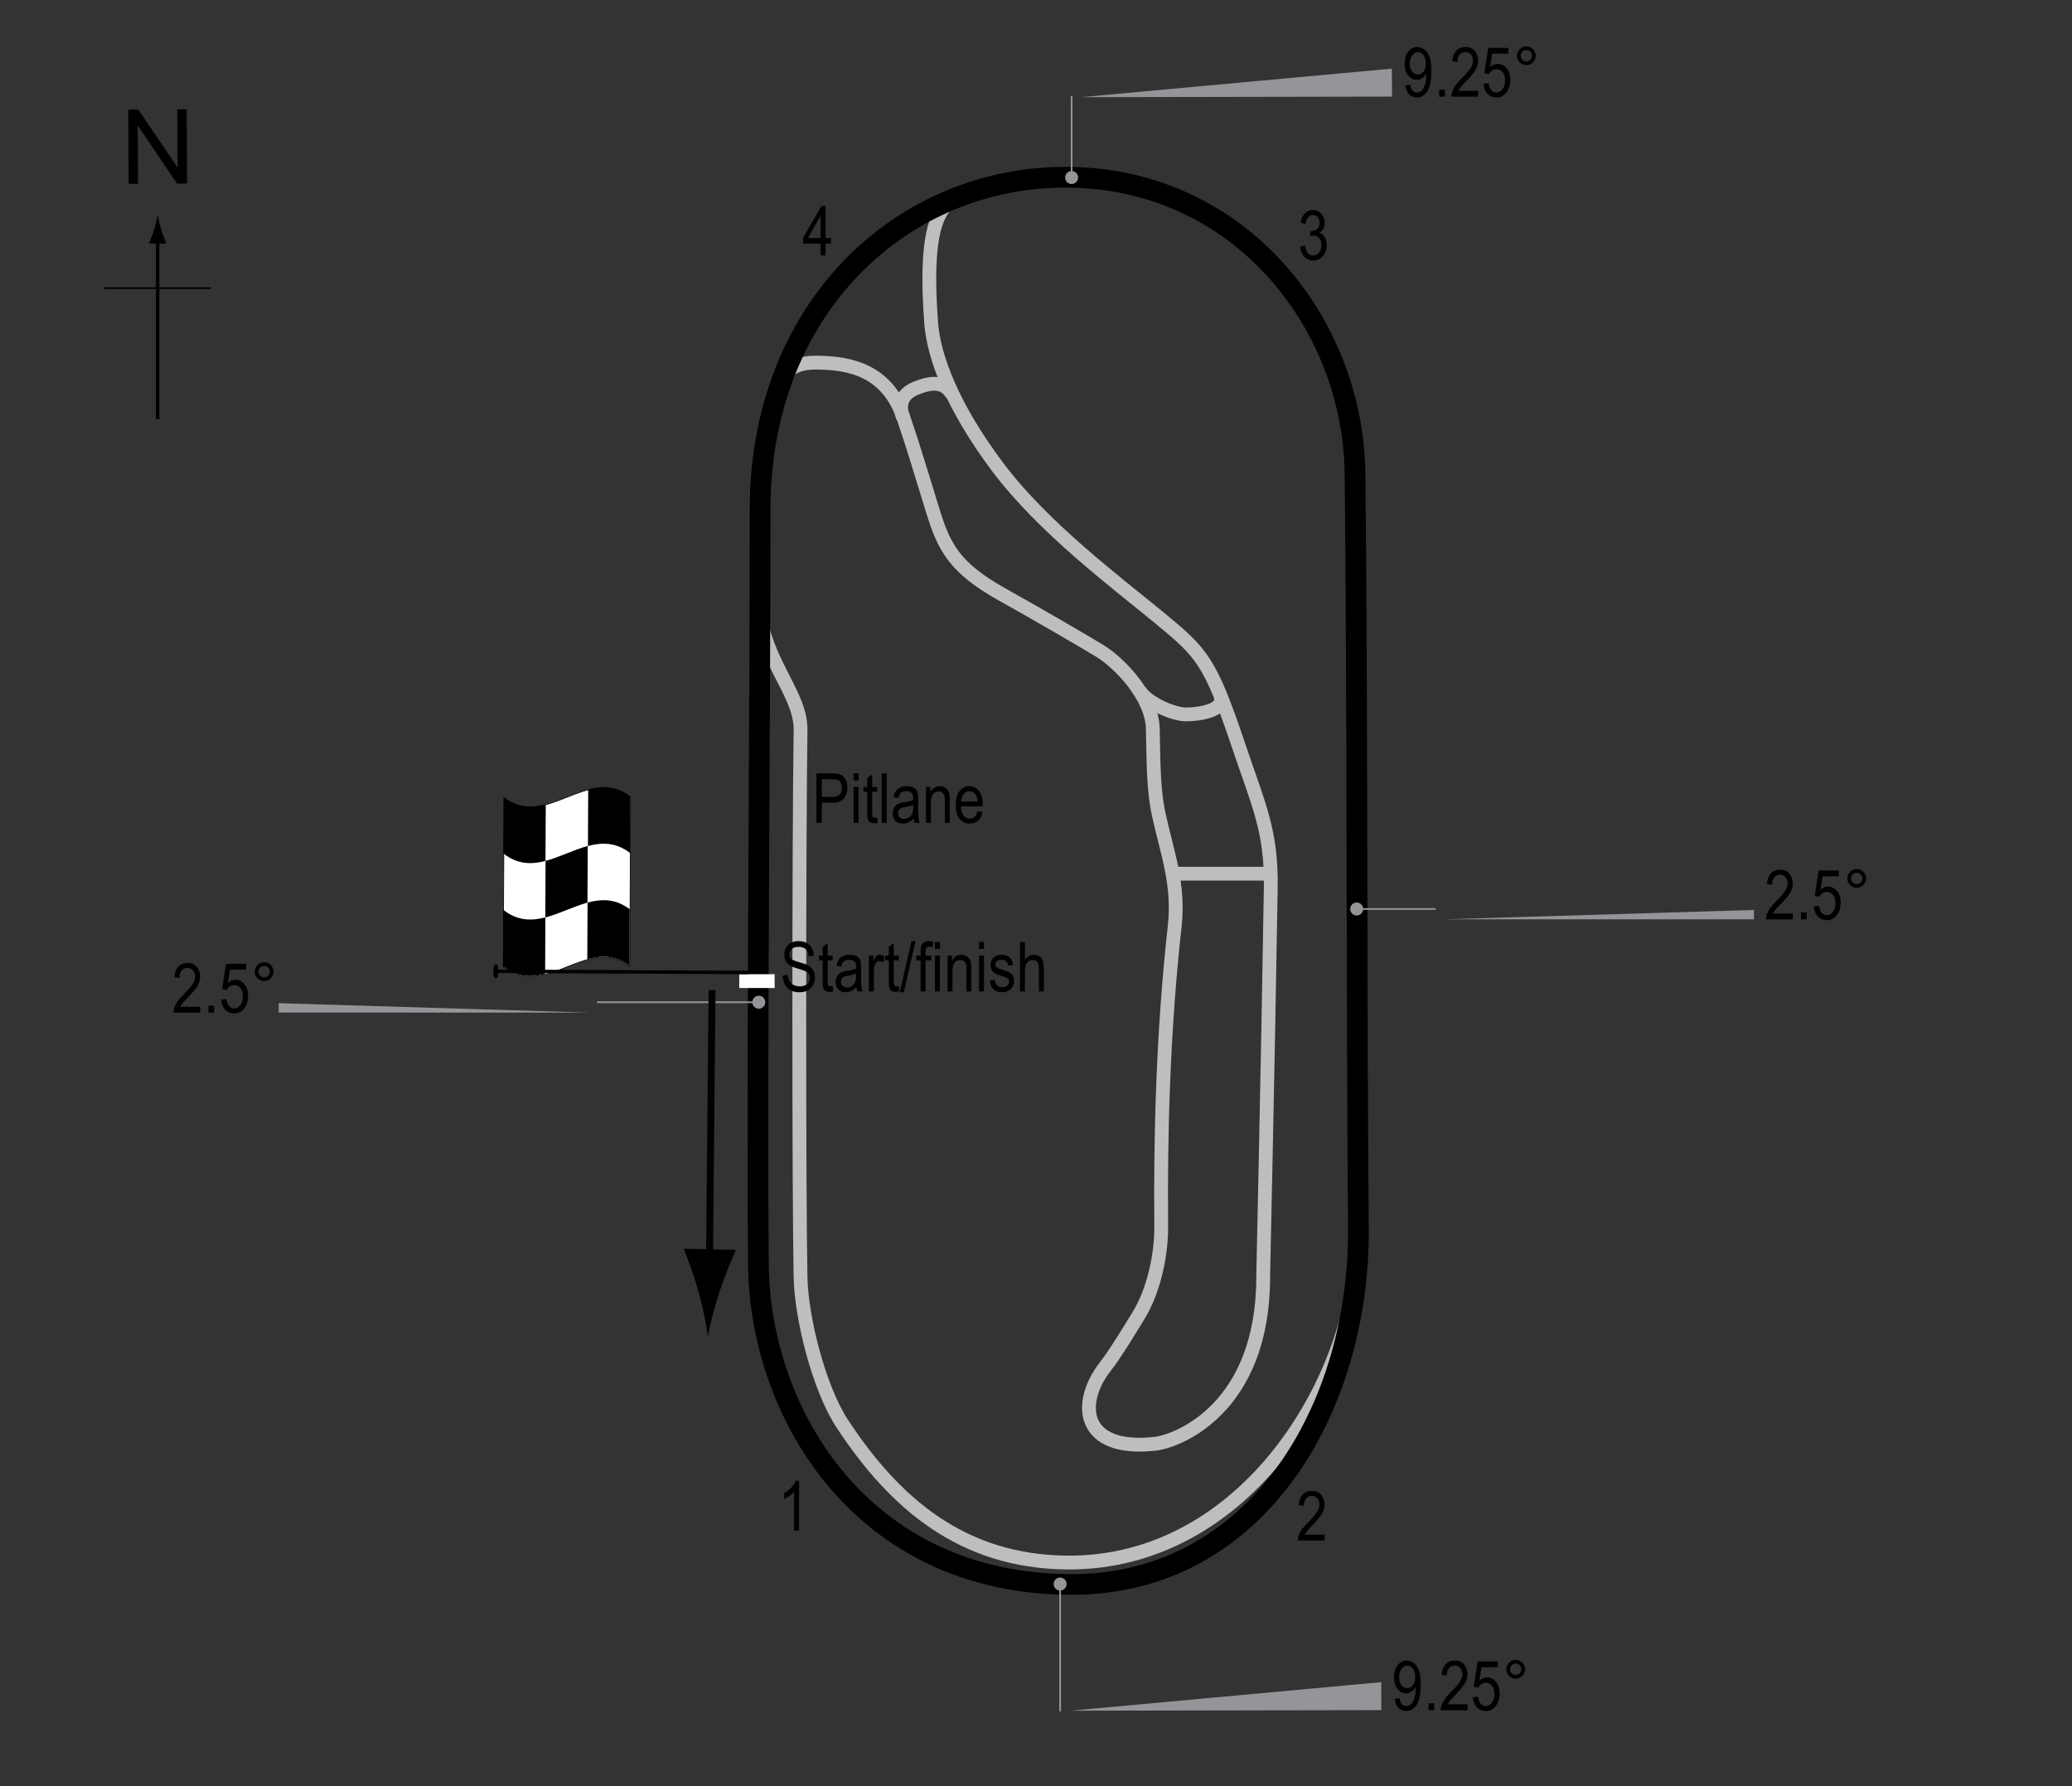 <?xml version="1.0" encoding="UTF-8"?> <svg xmlns="http://www.w3.org/2000/svg" xmlns:xlink="http://www.w3.org/1999/xlink" version="1.1" x="0px" y="0px" width="300px" height="258.646px" viewBox="0 0 300 258.646" xml:space="preserve"><rect x="0" y="0" width="300" height="258.646" fill="#333333" stroke="none"/> <g id="Link_Roads"> <line fill="none" stroke="#BCBEC0" stroke-width="2" x1="169.715" y1="126.504" x2="183.808" y2="126.504"></line> <path fill="none" stroke="#BCBEC0" stroke-width="2" d="M164.958,99.967c1.098,1.831,4.941,3.477,6.771,3.477 s5.854-0.548,4.94-2.745"></path> <path fill="none" stroke="#BCBEC0" stroke-width="2" d="M130.734,60.437c-0.549-1.647-0.366-3.293,1.83-4.208 c2.196-0.916,4.211-1.099,5.308,0.915"></path> </g> <g id="Pitlane"> <path fill="none" stroke="#BCBEC0" stroke-width="2" d="M109.81,86.179c0,9.028,6.182,13.905,6.101,19.521 c-0.245,16.594-0.245,67.593,0,79.305c0.116,5.611,2.55,15.849,6.1,21.23c7.564,11.468,17.325,19.866,32.456,20.008 c26.112,0.243,42.214-27.084,42.214-47.095"></path> </g> <g id="Road_Course"> <path fill="none" stroke="#BCBEC0" stroke-width="2" d="M112.86,56.045c0.402-1.185,0.977-3.539,5.247-3.539 c5.137,0,10.371,1.22,12.688,7.93c1.362,3.945,2.649,8.307,4.271,13.543c1.586,5.125,3.028,8.185,10.005,12.079 c5.246,2.928,12.029,6.883,14.152,8.175c2.807,1.708,7.565,6.588,7.687,11.224c0.115,4.348,0.03,8.593,0.855,12.446 c1.117,5.227,3.01,10.037,2.317,16.227c-1.708,15.25-2.073,30.746-1.952,43.312c0.043,4.408-1.129,9.539-3.294,13.056 c-0.978,1.586-3.409,5.613-4.759,7.319c-4.148,5.246-3.659,12.446,7.197,11.225c3.274-0.366,15.619-5.127,15.619-24.157 c0-0.61,0.688-30.619,1.096-56.245c0.135-8.327-1.706-11.916-4.636-20.621c-4.147-12.322-5.246-13.42-11.469-18.544 c-6.222-5.125-16.836-13.056-23.425-21.841c-6.585-8.778-9.272-15.982-9.638-20.863c-0.954-12.724,0.694-17.016,3.896-18.248 c5.008-1.925,10.412-2.917,15.989-2.86c24.894,0.254,41.24,21.229,41.485,42.946c0.352,31.233,0.217,80.282,0.487,109.075 c0.244,26.11-14.641,51.732-41.481,51.733c-30.505,0.001-45.208-24.892-45.389-46.363c-0.243-29.04,0.244-78.079,0.244-109.321 C110.054,67.313,111.051,61.386,112.86,56.045z"></path> </g> <g id="Oval"> <path fill="none" stroke="#000000" stroke-width="3" d="M154.708,25.664c24.894,0.254,41.24,21.229,41.485,42.946 c0.352,31.233,0.217,80.282,0.487,109.075c0.244,26.11-14.641,51.732-41.481,51.733c-30.505,0.001-45.208-24.892-45.389-46.363 c-0.243-29.04,0.244-78.079,0.244-109.321C110.054,44.452,130.796,25.42,154.708,25.664z"></path> </g> <g id="Startline"> <line fill="none" stroke="#FFFFFF" stroke-width="2" x1="107.034" y1="142.06" x2="112.159" y2="142.06"></line> </g> <g id="Banking"> <g> <g> <line fill="none" stroke="#939598" stroke-width="0.25" x1="153.492" y1="247.789" x2="153.492" y2="229.355"></line> <circle fill="#939598" cx="153.492" cy="229.355" r="0.94"></circle> </g> </g> <polygon fill="#939598" points="155.001,247.698 200.001,247.614 199.986,243.566 "></polygon> <g> <path d="M201.946,245.969l0.693-0.078c0.111,0.755,0.438,1.133,0.977,1.133c0.242,0,0.461-0.082,0.658-0.247 c0.195-0.164,0.363-0.456,0.5-0.876s0.205-0.91,0.205-1.47v-0.176c-0.15,0.289-0.352,0.52-0.605,0.688s-0.514,0.254-0.777,0.254 c-0.479,0-0.891-0.209-1.236-0.628c-0.348-0.418-0.521-0.99-0.521-1.716c0-0.749,0.18-1.339,0.541-1.771 c0.359-0.431,0.795-0.646,1.311-0.646c0.363,0,0.705,0.12,1.02,0.361c0.316,0.241,0.561,0.596,0.732,1.064 c0.174,0.469,0.26,1.145,0.26,2.026c0,0.983-0.094,1.746-0.279,2.29s-0.436,0.94-0.754,1.191 c-0.316,0.251-0.674,0.376-1.066,0.376c-0.447,0-0.818-0.152-1.119-0.456C202.184,246.985,202.004,246.545,201.946,245.969z M204.901,242.808c0-0.513-0.115-0.915-0.344-1.208c-0.229-0.294-0.49-0.44-0.787-0.44c-0.311,0-0.586,0.156-0.83,0.47 c-0.242,0.313-0.363,0.73-0.363,1.252c0,0.469,0.115,0.843,0.348,1.122c0.23,0.278,0.508,0.418,0.832,0.418 c0.318,0,0.59-0.141,0.811-0.421C204.79,243.72,204.901,243.322,204.901,242.808z"></path> <path d="M206.829,247.624v-1.001h0.82v1.001H206.829z"></path> <path d="M212.479,246.779v0.845h-3.883c-0.01-0.342,0.094-0.725,0.311-1.148c0.217-0.423,0.613-0.923,1.189-1.5 c0.674-0.671,1.115-1.189,1.322-1.556c0.209-0.367,0.313-0.708,0.313-1.024c0-0.365-0.105-0.662-0.318-0.892 c-0.215-0.229-0.477-0.345-0.789-0.345c-0.336,0-0.611,0.124-0.826,0.372c-0.215,0.249-0.322,0.604-0.322,1.068l-0.742-0.093 c0.053-0.687,0.248-1.203,0.584-1.551c0.338-0.346,0.781-0.52,1.33-0.52c0.6,0,1.053,0.202,1.361,0.605 c0.307,0.403,0.461,0.861,0.461,1.376c0,0.455-0.121,0.893-0.361,1.311c-0.242,0.418-0.699,0.976-1.373,1.673 c-0.43,0.439-0.707,0.739-0.832,0.899c-0.125,0.159-0.227,0.319-0.305,0.479H212.479z"></path> <path d="M213.241,245.749l0.756-0.078c0.059,0.456,0.191,0.795,0.398,1.018c0.207,0.224,0.447,0.335,0.721,0.335 c0.342,0,0.637-0.157,0.883-0.472c0.248-0.314,0.371-0.744,0.371-1.289c0-0.512-0.119-0.908-0.357-1.19 c-0.24-0.282-0.541-0.423-0.902-0.423c-0.217,0-0.422,0.062-0.611,0.184c-0.191,0.122-0.342,0.293-0.453,0.512l-0.678-0.107 l0.57-3.679h2.916v0.84h-2.344l-0.313,1.926c0.348-0.301,0.717-0.451,1.107-0.451c0.492,0,0.92,0.209,1.281,0.628 c0.363,0.419,0.545,0.983,0.545,1.693c0,0.701-0.182,1.302-0.543,1.802c-0.363,0.5-0.852,0.75-1.463,0.75 c-0.508,0-0.938-0.177-1.287-0.53C213.489,246.863,213.29,246.374,213.241,245.749z"></path> <path d="M218.098,241.696c0-0.374,0.133-0.693,0.398-0.957s0.584-0.396,0.955-0.396c0.377,0,0.697,0.132,0.961,0.396 s0.396,0.583,0.396,0.957s-0.133,0.694-0.398,0.959c-0.266,0.266-0.586,0.398-0.959,0.398c-0.371,0-0.689-0.132-0.955-0.396 S218.098,242.074,218.098,241.696z M218.631,241.696c0,0.228,0.08,0.422,0.242,0.584c0.16,0.16,0.355,0.241,0.582,0.241 c0.225,0,0.418-0.081,0.58-0.241c0.16-0.162,0.24-0.356,0.24-0.584s-0.08-0.422-0.24-0.584c-0.162-0.16-0.355-0.241-0.58-0.241 c-0.227,0-0.422,0.081-0.582,0.241C218.711,241.274,218.631,241.469,218.631,241.696z"></path> </g> <g> <g> <line fill="none" stroke="#939598" stroke-width="0.25" x1="207.866" y1="131.615" x2="196.432" y2="131.615"></line> <circle fill="#939598" cx="196.432" cy="131.615" r="0.94"></circle> </g> </g> <polygon fill="#939598" points="208.95,133.115 253.95,133.115 253.944,131.754 "></polygon> <g> <path d="M259.575,132.271v0.845h-3.881c-0.01-0.342,0.094-0.725,0.311-1.148c0.215-0.423,0.611-0.923,1.188-1.5 c0.674-0.671,1.115-1.189,1.324-1.556c0.207-0.367,0.313-0.708,0.313-1.024c0-0.365-0.107-0.662-0.32-0.892 s-0.477-0.345-0.789-0.345c-0.334,0-0.609,0.124-0.824,0.372c-0.215,0.249-0.322,0.604-0.322,1.068l-0.742-0.093 c0.051-0.687,0.246-1.203,0.584-1.551c0.336-0.346,0.779-0.52,1.33-0.52c0.598,0,1.053,0.202,1.359,0.605 c0.309,0.403,0.461,0.861,0.461,1.376c0,0.455-0.119,0.893-0.361,1.311c-0.24,0.418-0.697,0.976-1.371,1.673 c-0.43,0.439-0.707,0.739-0.832,0.899c-0.127,0.159-0.229,0.319-0.307,0.479H259.575z"></path> <path d="M260.766,133.115v-1.001h0.82v1.001H260.766z"></path> <path d="M262.618,131.24l0.756-0.078c0.059,0.456,0.191,0.795,0.398,1.018c0.207,0.224,0.447,0.335,0.721,0.335 c0.342,0,0.637-0.157,0.883-0.472c0.248-0.314,0.371-0.744,0.371-1.289c0-0.512-0.119-0.908-0.357-1.19 c-0.24-0.282-0.541-0.423-0.902-0.423c-0.217,0-0.422,0.062-0.611,0.184c-0.191,0.122-0.342,0.293-0.453,0.512l-0.678-0.107 l0.57-3.679h2.916v0.84h-2.344l-0.313,1.926c0.348-0.301,0.717-0.451,1.107-0.451c0.492,0,0.92,0.209,1.281,0.628 c0.363,0.419,0.545,0.983,0.545,1.693c0,0.701-0.182,1.302-0.543,1.802c-0.363,0.5-0.852,0.75-1.463,0.75 c-0.508,0-0.938-0.177-1.287-0.53C262.866,132.354,262.667,131.865,262.618,131.24z"></path> <path d="M267.475,127.188c0-0.374,0.133-0.693,0.398-0.957s0.584-0.396,0.955-0.396c0.377,0,0.697,0.132,0.961,0.396 s0.396,0.583,0.396,0.957s-0.133,0.694-0.398,0.959c-0.266,0.266-0.586,0.398-0.959,0.398c-0.371,0-0.689-0.132-0.955-0.396 S267.475,127.565,267.475,127.188z M268.008,127.188c0,0.228,0.08,0.422,0.242,0.584c0.16,0.16,0.355,0.241,0.582,0.241 c0.225,0,0.418-0.081,0.58-0.241c0.16-0.162,0.24-0.356,0.24-0.584s-0.08-0.422-0.24-0.584c-0.162-0.16-0.355-0.241-0.58-0.241 c-0.227,0-0.422,0.081-0.582,0.241C268.088,126.766,268.008,126.96,268.008,127.188z"></path> </g> <g> <g> <line fill="none" stroke="#939598" stroke-width="0.25" x1="155.159" y1="13.893" x2="155.159" y2="25.705"></line> <circle fill="#939598" cx="155.159" cy="25.705" r="0.939"></circle> </g> </g> <polygon fill="#939598" points="156.543,14.069 201.543,13.985 201.528,9.938 "></polygon> <g> <path d="M203.489,12.34l0.693-0.078c0.109,0.755,0.436,1.133,0.977,1.133c0.24,0,0.459-0.082,0.656-0.247 c0.197-0.164,0.363-0.456,0.5-0.876s0.205-0.91,0.205-1.47v-0.176c-0.148,0.289-0.352,0.52-0.605,0.688s-0.512,0.254-0.775,0.254 c-0.479,0-0.893-0.209-1.238-0.628c-0.348-0.418-0.52-0.99-0.52-1.716c0-0.749,0.18-1.339,0.539-1.771 c0.359-0.431,0.797-0.646,1.311-0.646c0.365,0,0.705,0.12,1.021,0.361c0.314,0.241,0.559,0.596,0.732,1.064 c0.172,0.469,0.258,1.145,0.258,2.026c0,0.983-0.092,1.746-0.277,2.29s-0.438,0.94-0.756,1.191 c-0.316,0.251-0.672,0.376-1.066,0.376c-0.445,0-0.818-0.152-1.117-0.456C203.725,13.356,203.547,12.916,203.489,12.34z M206.442,9.179c0-0.513-0.113-0.915-0.342-1.208c-0.229-0.294-0.492-0.44-0.787-0.44c-0.311,0-0.588,0.156-0.83,0.47 c-0.244,0.313-0.365,0.73-0.365,1.252c0,0.469,0.117,0.843,0.348,1.122c0.232,0.278,0.51,0.418,0.832,0.418 c0.32,0,0.59-0.141,0.813-0.421C206.331,10.091,206.442,9.693,206.442,9.179z"></path> <path d="M208.372,13.995v-1.001h0.82v1.001H208.372z"></path> <path d="M214.02,13.15v0.845h-3.881c-0.01-0.342,0.094-0.725,0.309-1.148c0.217-0.423,0.613-0.923,1.189-1.5 c0.674-0.671,1.115-1.189,1.324-1.556c0.207-0.367,0.313-0.708,0.313-1.024c0-0.365-0.107-0.662-0.32-0.892 s-0.477-0.345-0.789-0.345c-0.334,0-0.609,0.124-0.824,0.372c-0.215,0.249-0.322,0.604-0.322,1.068l-0.742-0.093 c0.051-0.687,0.246-1.203,0.582-1.551c0.338-0.346,0.781-0.52,1.332-0.52c0.598,0,1.051,0.202,1.359,0.605 c0.307,0.403,0.461,0.861,0.461,1.376c0,0.455-0.119,0.893-0.361,1.311c-0.24,0.418-0.697,0.976-1.371,1.673 c-0.43,0.439-0.707,0.739-0.834,0.899c-0.125,0.159-0.227,0.319-0.305,0.479H214.02z"></path> <path d="M214.782,12.12l0.758-0.078c0.059,0.456,0.191,0.795,0.396,1.018c0.207,0.224,0.447,0.335,0.721,0.335 c0.342,0,0.637-0.157,0.885-0.472c0.246-0.314,0.371-0.744,0.371-1.289c0-0.512-0.121-0.908-0.359-1.19 c-0.24-0.282-0.539-0.423-0.9-0.423c-0.219,0-0.424,0.062-0.613,0.184c-0.191,0.122-0.342,0.293-0.451,0.512l-0.68-0.107 l0.572-3.679h2.914v0.84h-2.342l-0.314,1.926c0.348-0.301,0.719-0.451,1.109-0.451c0.49,0,0.918,0.209,1.281,0.628 s0.545,0.983,0.545,1.693c0,0.701-0.182,1.302-0.545,1.802s-0.85,0.75-1.463,0.75c-0.508,0-0.936-0.177-1.287-0.53 C215.03,13.234,214.831,12.745,214.782,12.12z"></path> <path d="M219.641,8.067c0-0.374,0.133-0.693,0.396-0.957c0.266-0.264,0.584-0.396,0.955-0.396c0.379,0,0.699,0.132,0.963,0.396 s0.395,0.583,0.395,0.957s-0.133,0.694-0.398,0.959c-0.264,0.266-0.584,0.398-0.959,0.398c-0.371,0-0.689-0.132-0.955-0.396 C219.774,8.766,219.641,8.445,219.641,8.067z M220.172,8.067c0,0.228,0.08,0.422,0.242,0.584c0.16,0.16,0.355,0.241,0.584,0.241 c0.225,0,0.416-0.081,0.578-0.241c0.16-0.162,0.242-0.356,0.242-0.584s-0.082-0.422-0.242-0.584 c-0.162-0.16-0.354-0.241-0.578-0.241c-0.229,0-0.424,0.081-0.584,0.241C220.252,7.646,220.172,7.84,220.172,8.067z"></path> </g> <g> <g> <line fill="none" stroke="#939598" stroke-width="0.25" x1="86.431" y1="145.115" x2="109.865" y2="145.115"></line> <circle fill="#939598" cx="109.865" cy="145.115" r="0.94"></circle> </g> </g> <polygon fill="#939598" points="85.348,146.615 40.348,146.615 40.353,145.253 "></polygon> <g> <path d="M28.99,145.77v0.845h-3.882c-0.01-0.342,0.094-0.725,0.311-1.148c0.216-0.423,0.612-0.923,1.188-1.5 c0.674-0.671,1.115-1.189,1.323-1.556c0.208-0.367,0.313-0.708,0.313-1.024c0-0.365-0.106-0.662-0.32-0.892 c-0.213-0.229-0.476-0.345-0.788-0.345c-0.335,0-0.61,0.124-0.825,0.372c-0.215,0.249-0.322,0.604-0.322,1.068l-0.742-0.093 c0.052-0.687,0.246-1.203,0.584-1.551c0.336-0.346,0.78-0.52,1.33-0.52c0.599,0,1.053,0.202,1.359,0.605 c0.309,0.403,0.462,0.861,0.462,1.376c0,0.455-0.12,0.893-0.361,1.311s-0.698,0.976-1.372,1.673 c-0.43,0.439-0.707,0.739-0.832,0.899c-0.126,0.159-0.228,0.319-0.306,0.479H28.99z"></path> <path d="M30.182,146.615v-1.001h0.82v1.001H30.182z"></path> <path d="M32.032,144.74l0.757-0.078c0.059,0.456,0.191,0.795,0.397,1.018c0.207,0.224,0.447,0.335,0.721,0.335 c0.342,0,0.637-0.157,0.884-0.472s0.371-0.744,0.371-1.289c0-0.512-0.12-0.908-0.358-1.19c-0.24-0.282-0.54-0.423-0.901-0.423 c-0.218,0-0.423,0.062-0.612,0.184c-0.191,0.122-0.342,0.293-0.452,0.512l-0.679-0.107l0.571-3.679h2.915v0.84h-2.343 l-0.313,1.926c0.348-0.301,0.718-0.451,1.108-0.451c0.491,0,0.919,0.209,1.281,0.628c0.363,0.419,0.545,0.983,0.545,1.693 c0,0.701-0.182,1.302-0.544,1.802c-0.363,0.5-0.851,0.75-1.463,0.75c-0.508,0-0.937-0.177-1.287-0.53 C32.28,145.854,32.081,145.365,32.032,144.74z"></path> <path d="M36.891,140.687c0-0.374,0.133-0.693,0.397-0.957c0.266-0.264,0.584-0.396,0.955-0.396c0.378,0,0.698,0.132,0.962,0.396 s0.396,0.583,0.396,0.957s-0.133,0.694-0.398,0.959c-0.265,0.266-0.585,0.398-0.959,0.398c-0.371,0-0.689-0.132-0.955-0.396 C37.023,141.385,36.891,141.065,36.891,140.687z M37.423,140.687c0,0.228,0.08,0.422,0.242,0.584 c0.16,0.16,0.355,0.241,0.583,0.241c0.225,0,0.417-0.081,0.579-0.241c0.16-0.162,0.241-0.356,0.241-0.584 s-0.081-0.422-0.241-0.584c-0.162-0.16-0.354-0.241-0.579-0.241c-0.228,0-0.423,0.081-0.583,0.241 C37.503,140.265,37.423,140.459,37.423,140.687z"></path> </g> </g> <g id="Flag_x2C__North"> <g> <g> <path fill="#FFFFFF" stroke="#000000" stroke-width="0.1" d="M91.301,115.438c-0.039,8.157-0.078,16.314-0.117,24.472 c-6.104-4.659-12.208,4.925-18.313,0.083c0.039-8.157,0.078-16.315,0.117-24.473C79.093,120.178,85.197,110.594,91.301,115.438z"></path> <path d="M78.965,132.831c-0.013,2.733-0.026,5.466-0.04,8.198c-2.035,0.521-4.07,0.493-6.105-1.148 c0.013-2.719,0.027-5.438,0.04-8.157C74.895,133.345,76.93,133.359,78.965,132.831z"></path> <path d="M91.175,131.651c-0.013,2.72-0.026,5.44-0.039,8.16c-2.035-1.528-4.069-1.482-6.104-0.924 c0.014-2.733,0.027-5.467,0.041-8.201C87.107,130.135,89.141,130.104,91.175,131.651z"></path> <path d="M85.098,122.491c-0.013,2.733-0.026,5.467-0.039,8.2c-2.035,0.554-4.07,1.625-6.105,2.151 c0.013-2.733,0.026-5.466,0.039-8.198C81.028,124.111,83.063,123.039,85.098,122.491z"></path> <path d="M91.27,115.355c-0.013,2.72-0.026,5.44-0.039,8.16c-2.035-1.577-4.069-1.564-6.104-1.022 c0.013-2.733,0.025-5.466,0.038-8.2C87.2,113.758,89.234,113.758,91.27,115.355z"></path> <path d="M79.019,116.458c-0.013,2.733-0.026,5.466-0.039,8.2c-2.035,0.53-4.069,0.521-6.104-1.091 c0.013-2.719,0.027-5.438,0.04-8.157C74.951,116.999,76.985,116.995,79.019,116.458z"></path> </g> </g> <line fill="#FFFFFF" stroke="#000000" stroke-width="0.5" x1="71.555" y1="140.633" x2="108.32" y2="140.808"></line> <path d="M71.81,139.65c0.194,0,0.329,0.081,0.325,0.962c-0.006,0.88-0.138,1.006-0.333,1.007c-0.195-0.003-0.376-0.13-0.37-1.011 C71.435,139.728,71.615,139.648,71.81,139.65z"></path> <g> <line fill="none" stroke="#000000" x1="103.097" y1="143.375" x2="102.716" y2="183.425"></line> <path d="M101.102,186.933c-0.694-2.494-1.348-4.121-2.102-6.129l7.563,0.168c-0.352,0.705-1.567,3.568-2.371,6.029 c-0.86,2.637-1.463,5.031-1.693,6.586C102.337,192.024,101.843,189.603,101.102,186.933z"></path> </g> <g> <g> <g> <line fill="none" stroke="#000000" stroke-width="0.5" x1="22.823" y1="60.697" x2="22.823" y2="34.414"></line> <path d="M22.311,33.233c-0.25,0.827-0.479,1.364-0.746,2.027h2.522c-0.113-0.237-0.496-1.2-0.746-2.027 c-0.268-0.885-0.45-1.687-0.516-2.207C22.761,31.546,22.578,32.348,22.311,33.233z"></path> </g> </g> </g> <line fill="none" stroke="#000000" stroke-width="0.25" x1="15.118" y1="41.722" x2="30.554" y2="41.722"></line> <g> <path d="M18.629,26.614l-0.057-10.737l1.458-0.008l5.685,8.4l-0.045-8.43l1.362-0.007l0.057,10.737l-1.458,0.008l-5.685-8.407 l0.045,8.438L18.629,26.614z"></path> </g> </g> <g id="Labels"> <g> <path d="M118.212,119.139v-7.158h2.212c0.521,0,0.905,0.045,1.152,0.137c0.338,0.124,0.609,0.353,0.811,0.688 s0.303,0.747,0.303,1.235c0,0.645-0.165,1.17-0.493,1.577s-0.897,0.61-1.704,0.61h-1.504v2.91H118.212z M118.989,115.384h1.519 c0.479,0,0.829-0.108,1.05-0.325s0.332-0.543,0.332-0.979c0-0.283-0.055-0.526-0.164-0.728s-0.241-0.34-0.396-0.415 s-0.434-0.112-0.837-0.112h-1.504V115.384z"></path> <path d="M123.583,112.991v-1.011h0.718v1.011H123.583z M123.583,119.139v-5.186h0.718v5.186H123.583z"></path> <path d="M127.006,118.353l0.098,0.776c-0.199,0.052-0.377,0.078-0.537,0.078c-0.25,0-0.453-0.05-0.605-0.149 s-0.258-0.235-0.315-0.408s-0.085-0.516-0.085-1.03v-2.983h-0.527v-0.684h0.527v-1.284l0.718-0.527v1.812h0.728v0.684h-0.728 v3.032c0,0.28,0.021,0.46,0.063,0.542c0.062,0.117,0.177,0.176,0.347,0.176C126.771,118.387,126.876,118.375,127.006,118.353z"></path> <path d="M127.661,119.139v-7.158h0.718v7.158H127.661z"></path> <path d="M132.275,118.499c-0.241,0.25-0.492,0.439-0.752,0.566s-0.531,0.19-0.811,0.19c-0.443,0-0.796-0.133-1.06-0.4 s-0.396-0.626-0.396-1.079c0-0.299,0.062-0.565,0.186-0.796s0.293-0.412,0.508-0.542s0.541-0.226,0.977-0.288 c0.586-0.086,1.016-0.188,1.289-0.308l0.005-0.225c0-0.355-0.063-0.604-0.19-0.747c-0.179-0.208-0.454-0.313-0.825-0.313 c-0.335,0-0.586,0.07-0.752,0.208c-0.166,0.139-0.288,0.4-0.366,0.783l-0.708-0.117c0.101-0.557,0.305-0.962,0.613-1.216 s0.748-0.381,1.321-0.381c0.446,0,0.796,0.084,1.05,0.251s0.414,0.375,0.481,0.623s0.1,0.609,0.1,1.084v1.172 c0,0.82,0.016,1.337,0.046,1.55s0.092,0.421,0.183,0.623h-0.752C132.347,118.959,132.298,118.747,132.275,118.499z M132.216,116.536c-0.264,0.13-0.656,0.241-1.177,0.332c-0.303,0.052-0.514,0.111-0.635,0.178s-0.214,0.161-0.281,0.283 s-0.1,0.263-0.1,0.422c0,0.248,0.077,0.445,0.229,0.593s0.365,0.222,0.635,0.222c0.257,0,0.491-0.067,0.701-0.2 s0.367-0.312,0.471-0.535s0.156-0.548,0.156-0.974V116.536z"></path> <path d="M134.067,119.139v-5.186h0.649v0.732c0.156-0.285,0.347-0.498,0.573-0.638c0.226-0.141,0.485-0.211,0.777-0.211 c0.228,0,0.438,0.045,0.631,0.134s0.35,0.207,0.469,0.352c0.118,0.145,0.207,0.333,0.266,0.564s0.088,0.586,0.088,1.064v3.188 h-0.719v-3.158c0-0.381-0.032-0.66-0.098-0.836c-0.064-0.176-0.166-0.312-0.305-0.408s-0.299-0.144-0.48-0.144 c-0.346,0-0.621,0.129-0.826,0.386c-0.205,0.257-0.308,0.699-0.308,1.325v2.835H134.067z"></path> <path d="M141.533,117.469l0.742,0.112c-0.124,0.553-0.348,0.971-0.672,1.252c-0.323,0.282-0.725,0.422-1.203,0.422 c-0.603,0-1.09-0.229-1.463-0.686c-0.372-0.458-0.559-1.117-0.559-1.98c0-0.895,0.188-1.578,0.564-2.048 c0.375-0.47,0.852-0.706,1.428-0.706c0.55,0,1.009,0.231,1.377,0.693s0.552,1.131,0.552,2.007l-0.005,0.234h-3.174 c0.029,0.583,0.164,1.022,0.405,1.318s0.534,0.444,0.879,0.444C140.945,118.533,141.321,118.178,141.533,117.469z M139.165,116.048h2.373c-0.032-0.449-0.129-0.785-0.288-1.006c-0.231-0.322-0.525-0.483-0.884-0.483 c-0.322,0-0.598,0.134-0.825,0.403S139.187,115.592,139.165,116.048z"></path> </g> <g> <path d="M113.329,141.246l0.732-0.078c0.039,0.394,0.128,0.701,0.266,0.92s0.336,0.396,0.593,0.53s0.547,0.2,0.869,0.2 c0.462,0,0.821-0.113,1.077-0.338c0.255-0.226,0.383-0.519,0.383-0.88c0-0.211-0.046-0.396-0.139-0.553 c-0.093-0.158-0.233-0.287-0.42-0.388c-0.187-0.101-0.592-0.243-1.213-0.427c-0.553-0.165-0.947-0.33-1.182-0.496 s-0.417-0.377-0.547-0.632s-0.195-0.544-0.195-0.867c0-0.58,0.187-1.053,0.562-1.421s0.879-0.552,1.514-0.552 c0.436,0,0.818,0.086,1.145,0.259s0.581,0.42,0.762,0.742s0.277,0.702,0.291,1.138l-0.747,0.068 c-0.039-0.465-0.178-0.811-0.417-1.035s-0.575-0.337-1.008-0.337c-0.439,0-0.775,0.099-1.006,0.295s-0.347,0.452-0.347,0.764 c0,0.29,0.084,0.514,0.254,0.674c0.169,0.159,0.55,0.321,1.142,0.484c0.579,0.16,0.986,0.299,1.22,0.417 c0.358,0.183,0.628,0.423,0.811,0.721c0.183,0.298,0.274,0.653,0.274,1.066c0,0.41-0.096,0.783-0.288,1.119 c-0.192,0.337-0.453,0.593-0.784,0.769c-0.331,0.175-0.729,0.263-1.194,0.263c-0.726,0-1.305-0.218-1.736-0.654 S113.345,141.992,113.329,141.246z"></path> <path d="M120.561,142.765l0.098,0.776c-0.199,0.052-0.377,0.078-0.537,0.078c-0.25,0-0.453-0.05-0.605-0.149 s-0.258-0.235-0.315-0.408s-0.085-0.516-0.085-1.03v-2.983h-0.527v-0.684h0.527v-1.284l0.718-0.527v1.812h0.728v0.684h-0.728 v3.032c0,0.28,0.021,0.46,0.063,0.542c0.062,0.117,0.177,0.176,0.347,0.176C120.325,142.799,120.43,142.788,120.561,142.765z"></path> <path d="M124.008,142.911c-0.241,0.25-0.492,0.439-0.752,0.566s-0.531,0.19-0.811,0.19c-0.443,0-0.796-0.133-1.06-0.4 s-0.396-0.626-0.396-1.079c0-0.299,0.062-0.565,0.186-0.796s0.293-0.412,0.508-0.542s0.541-0.226,0.977-0.288 c0.586-0.086,1.016-0.188,1.289-0.308l0.005-0.225c0-0.355-0.063-0.604-0.19-0.747c-0.179-0.208-0.454-0.313-0.825-0.313 c-0.335,0-0.586,0.07-0.752,0.208c-0.166,0.139-0.288,0.4-0.366,0.783l-0.708-0.117c0.101-0.557,0.305-0.962,0.613-1.216 s0.748-0.381,1.321-0.381c0.446,0,0.796,0.084,1.05,0.251s0.414,0.375,0.481,0.623s0.1,0.609,0.1,1.084v1.172 c0,0.82,0.016,1.337,0.046,1.55s0.092,0.421,0.183,0.623h-0.752C124.08,143.372,124.031,143.159,124.008,142.911z M123.949,140.948c-0.264,0.13-0.656,0.241-1.177,0.332c-0.303,0.052-0.514,0.111-0.635,0.178s-0.214,0.161-0.281,0.283 s-0.1,0.263-0.1,0.422c0,0.248,0.077,0.445,0.229,0.593s0.365,0.222,0.635,0.222c0.257,0,0.491-0.067,0.701-0.2 s0.367-0.312,0.471-0.535s0.156-0.548,0.156-0.974V140.948z"></path> <path d="M125.8,143.551v-5.186h0.649v0.786c0.166-0.365,0.318-0.606,0.457-0.725s0.294-0.178,0.466-0.178 c0.241,0,0.487,0.094,0.737,0.283l-0.244,0.815c-0.179-0.127-0.353-0.19-0.522-0.19c-0.153,0-0.293,0.054-0.42,0.161 s-0.216,0.257-0.269,0.449c-0.091,0.335-0.137,0.692-0.137,1.069v2.715H125.8z"></path> <path d="M130.131,142.765l0.098,0.776c-0.199,0.052-0.377,0.078-0.537,0.078c-0.25,0-0.453-0.05-0.605-0.149 s-0.258-0.235-0.315-0.408s-0.085-0.516-0.085-1.03v-2.983h-0.527v-0.684h0.527v-1.284l0.718-0.527v1.812h0.728v0.684h-0.728 v3.032c0,0.28,0.021,0.46,0.063,0.542c0.062,0.117,0.177,0.176,0.347,0.176C129.895,142.799,130,142.788,130.131,142.765z"></path> <path d="M130.273,143.668l1.701-7.397h0.586l-1.706,7.397H130.273z"></path> <path d="M133.291,143.551v-4.502h-0.64v-0.684h0.64v-0.552c0-0.407,0.042-0.712,0.127-0.916s0.215-0.359,0.389-0.466 c0.175-0.107,0.395-0.161,0.659-0.161c0.205,0,0.431,0.031,0.675,0.093l-0.107,0.762c-0.149-0.033-0.291-0.049-0.424-0.049 c-0.215,0-0.369,0.056-0.462,0.168s-0.14,0.326-0.14,0.642v0.479h0.83v0.684h-0.83v4.502H133.291z"></path> <path d="M135.37,137.403v-1.011h0.718v1.011H135.37z M135.37,143.551v-5.186h0.718v5.186H135.37z"></path> <path d="M137.192,143.551v-5.186h0.649v0.732c0.156-0.285,0.347-0.498,0.572-0.638c0.227-0.141,0.485-0.211,0.778-0.211 c0.227,0,0.438,0.045,0.631,0.134s0.35,0.207,0.468,0.352c0.119,0.145,0.207,0.333,0.266,0.564s0.088,0.586,0.088,1.064v3.188 h-0.718v-3.158c0-0.381-0.032-0.66-0.098-0.836c-0.065-0.176-0.167-0.312-0.306-0.408c-0.138-0.096-0.298-0.144-0.48-0.144 c-0.345,0-0.62,0.129-0.825,0.386s-0.308,0.699-0.308,1.325v2.835H137.192z"></path> <path d="M141.752,137.403v-1.011h0.718v1.011H141.752z M141.752,143.551v-5.186h0.718v5.186H141.752z"></path> <path d="M143.294,141.998l0.718-0.137c0.042,0.366,0.157,0.638,0.346,0.817c0.188,0.178,0.438,0.267,0.75,0.267 c0.313,0,0.554-0.077,0.724-0.232c0.171-0.155,0.256-0.351,0.256-0.588c0-0.205-0.073-0.365-0.22-0.479 c-0.101-0.078-0.345-0.176-0.732-0.293c-0.56-0.172-0.935-0.319-1.123-0.439s-0.335-0.282-0.439-0.483s-0.156-0.431-0.156-0.688 c0-0.443,0.142-0.802,0.425-1.079s0.676-0.415,1.177-0.415c0.315,0,0.593,0.057,0.833,0.171c0.238,0.114,0.422,0.267,0.549,0.459 s0.215,0.467,0.264,0.825l-0.703,0.117c-0.065-0.566-0.373-0.85-0.923-0.85c-0.313,0-0.545,0.063-0.698,0.187 c-0.153,0.125-0.229,0.285-0.229,0.479c0,0.191,0.073,0.342,0.22,0.453c0.089,0.064,0.35,0.168,0.783,0.311 c0.597,0.189,0.982,0.34,1.157,0.453s0.312,0.266,0.409,0.46c0.097,0.194,0.146,0.425,0.146,0.692 c0,0.496-0.157,0.897-0.472,1.203c-0.313,0.307-0.742,0.46-1.286,0.46C144.048,143.668,143.458,143.111,143.294,141.998z"></path> <path d="M147.674,143.551v-7.158h0.718v2.568c0.169-0.238,0.36-0.416,0.574-0.535c0.213-0.119,0.448-0.178,0.705-0.178 c0.452,0,0.81,0.144,1.072,0.432c0.262,0.288,0.393,0.816,0.393,1.584v3.286h-0.718v-3.286c0-0.449-0.08-0.771-0.239-0.967 s-0.379-0.293-0.659-0.293c-0.313,0-0.579,0.125-0.798,0.376c-0.221,0.25-0.33,0.695-0.33,1.333v2.837H147.674z"></path> </g> <g> <path d="M115.696,221.597h-0.723v-5.601c-0.166,0.195-0.389,0.395-0.669,0.599c-0.28,0.203-0.537,0.356-0.771,0.461v-0.85 c0.397-0.228,0.748-0.506,1.052-0.835s0.519-0.649,0.642-0.962h0.469V221.597z"></path> </g> <g> <path d="M191.785,222.212v0.845h-3.882c-0.01-0.342,0.094-0.725,0.31-1.148c0.217-0.423,0.613-0.923,1.189-1.5 c0.674-0.671,1.115-1.189,1.323-1.556c0.208-0.367,0.313-0.708,0.313-1.024c0-0.365-0.106-0.662-0.319-0.892 c-0.214-0.229-0.477-0.345-0.789-0.345c-0.335,0-0.61,0.124-0.825,0.372c-0.215,0.249-0.322,0.604-0.322,1.068l-0.742-0.093 c0.052-0.687,0.247-1.203,0.583-1.551c0.338-0.346,0.781-0.52,1.331-0.52c0.599,0,1.052,0.202,1.36,0.605 c0.307,0.403,0.461,0.861,0.461,1.376c0,0.455-0.12,0.893-0.361,1.311s-0.698,0.976-1.372,1.673 c-0.43,0.439-0.707,0.739-0.833,0.899c-0.125,0.159-0.227,0.319-0.305,0.479H191.785z"></path> </g> <g> <path d="M188.252,35.703l0.718-0.117c0.15,0.941,0.53,1.411,1.14,1.411c0.33,0,0.615-0.139,0.856-0.418s0.362-0.64,0.362-1.083 c0-0.417-0.11-0.753-0.332-1.008s-0.493-0.381-0.815-0.381c-0.137,0-0.306,0.033-0.508,0.098l0.083-0.771l0.112,0.01 c0.356,0,0.646-0.109,0.868-0.327c0.222-0.217,0.333-0.508,0.333-0.872c0-0.334-0.093-0.603-0.279-0.806 c-0.186-0.203-0.412-0.305-0.68-0.305c-0.277,0-0.512,0.106-0.703,0.32c-0.19,0.213-0.313,0.536-0.364,0.969l-0.718-0.156 c0.091-0.612,0.296-1.074,0.615-1.387s0.705-0.469,1.157-0.469c0.476,0,0.879,0.176,1.211,0.527 c0.332,0.352,0.498,0.794,0.498,1.327c0,0.326-0.07,0.613-0.211,0.864s-0.338,0.447-0.59,0.59 c0.233,0.065,0.426,0.173,0.578,0.322c0.152,0.15,0.275,0.35,0.37,0.6c0.094,0.25,0.141,0.53,0.141,0.839 c0,0.657-0.193,1.195-0.581,1.613s-0.852,0.627-1.392,0.627c-0.501,0-0.926-0.182-1.274-0.547S188.301,36.318,188.252,35.703z"></path> </g> <g> <path d="M118.81,36.981v-1.714h-2.544v-0.806l2.675-4.639h0.591v4.639h0.796v0.806h-0.796v1.714H118.81z M118.81,34.461v-3.228 l-1.834,3.228H118.81z"></path> </g> </g> </svg> 